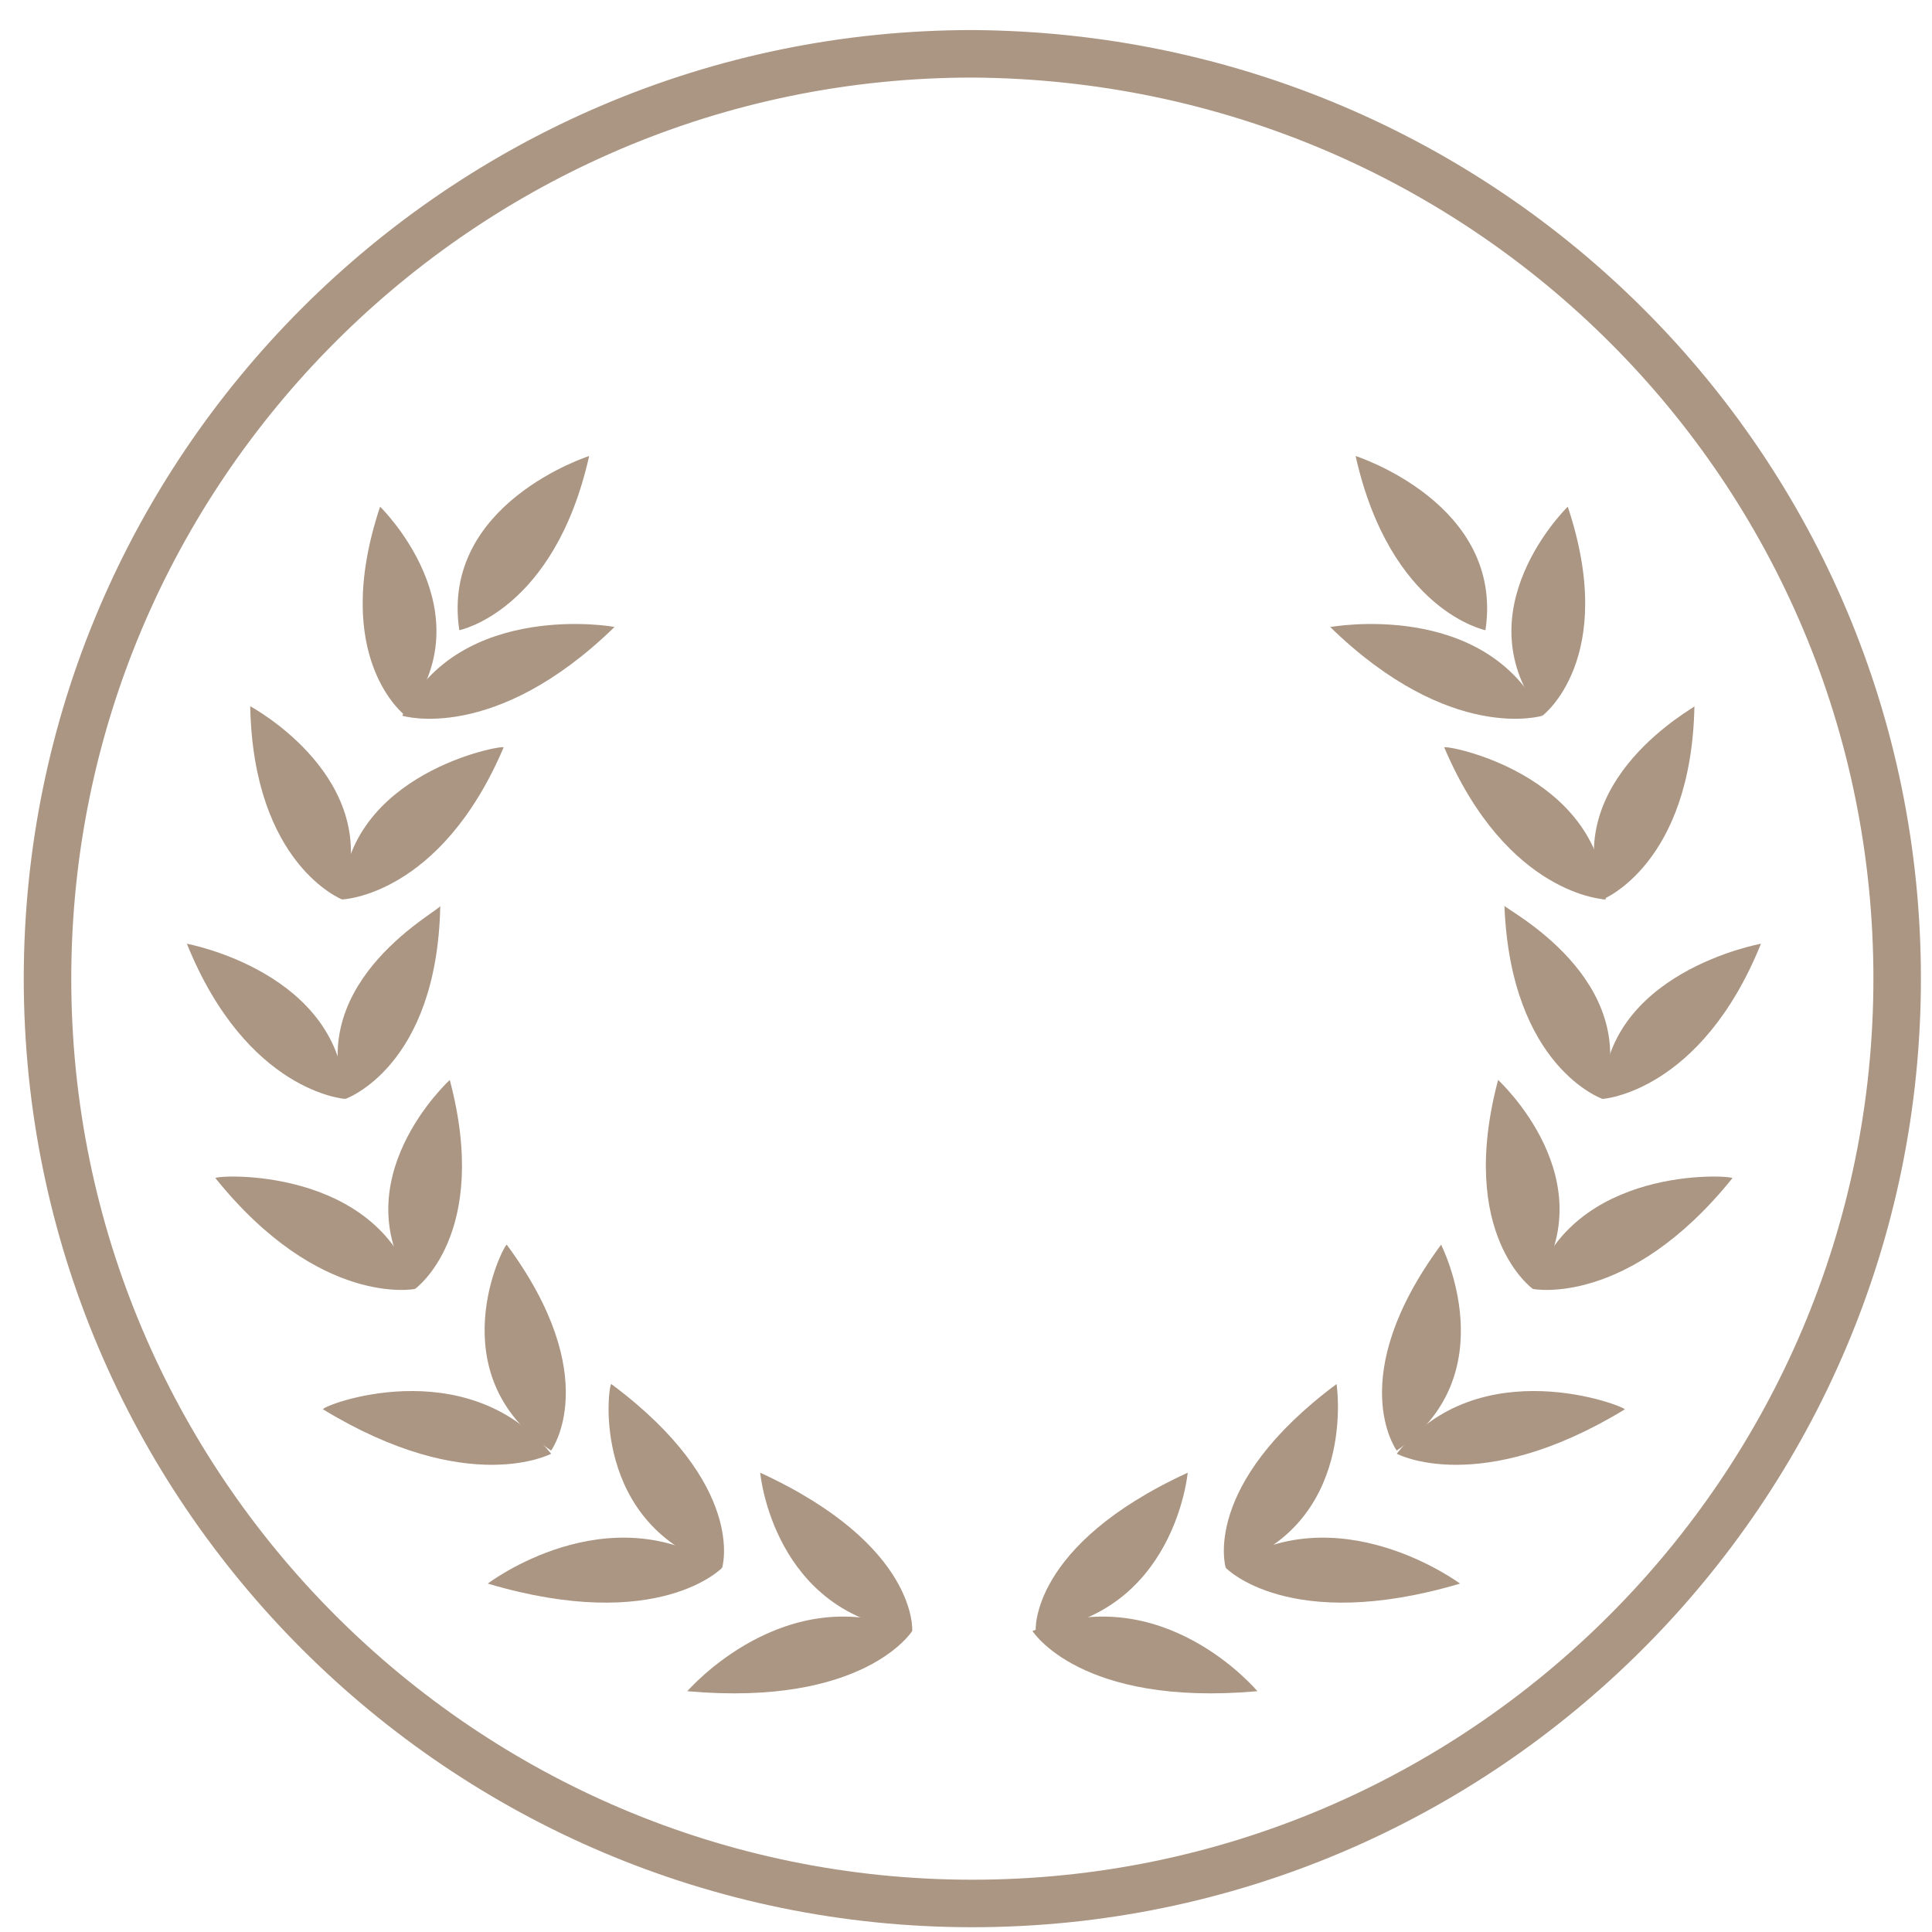 <svg width="61" height="61" viewBox="0 0 61 61" fill="none" xmlns="http://www.w3.org/2000/svg">
<path fill-rule="evenodd" clip-rule="evenodd" d="M59.9 30.899C59.9 46.999 46.8 60.099 30.7 60.099C14.6 60.099 1.5 46.999 1.5 30.899C1.5 14.799 14.6 1.699 30.7 1.699C46.9 1.799 59.9 14.799 59.9 30.899Z" stroke="#AB9683" stroke-width="1.5" stroke-miterlimit="10" stroke-linecap="round" stroke-linejoin="round"/>
<path d="M12.701 22.598C12.701 22.598 15.601 23.498 19.401 19.798C19.501 19.798 14.501 18.898 12.701 22.598Z" fill="#AB9683"/>
<path d="M12.801 22.598C12.801 22.598 10.401 20.798 12.001 15.998C12.001 15.998 15.401 19.298 12.801 22.598Z" fill="#AB9683"/>
<path d="M14.502 19.898C14.502 19.898 17.502 19.298 18.602 14.398C18.602 14.398 13.902 15.898 14.502 19.898Z" fill="#AB9683"/>
<path d="M10.801 28.399C10.801 28.399 13.901 28.299 15.901 23.599C15.901 23.499 10.901 24.399 10.801 28.399Z" fill="#AB9683"/>
<path d="M10.8 28.399C10.8 28.399 8 27.299 7.9 22.299C7.9 22.299 12.2 24.599 10.8 28.399Z" fill="#AB9683"/>
<path d="M10.901 34.698C10.901 34.698 13.801 33.698 13.901 28.598C14.001 28.698 9.601 30.898 10.901 34.698Z" fill="#AB9683"/>
<path d="M10.9 34.697C10.9 34.697 7.8 34.497 5.9 29.797C5.9 29.797 10.8 30.697 10.9 34.697Z" fill="#AB9683"/>
<path d="M13.101 40.698C13.101 40.698 15.501 38.998 14.201 34.098C14.201 34.098 10.701 37.298 13.101 40.698Z" fill="#AB9683"/>
<path d="M13.101 40.697C13.101 40.697 10.101 41.297 6.801 37.197C6.801 37.097 11.901 36.797 13.101 40.697Z" fill="#AB9683"/>
<path d="M17.4 45.799C17.4 45.799 19.1 43.499 16 39.299C15.9 39.299 13.8 43.399 17.4 45.799Z" fill="#AB9683"/>
<path d="M17.401 45.899C17.401 45.899 14.801 47.299 10.201 44.499C10.101 44.399 14.701 42.599 17.401 45.899Z" fill="#AB9683"/>
<path d="M22.801 49.499C22.801 49.499 23.601 46.899 19.301 43.699C19.201 43.699 18.601 48.199 22.801 49.499Z" fill="#AB9683"/>
<path d="M22.8 49.5C22.8 49.5 20.8 51.6 15.4 50C15.4 50 19.2 47.1 22.8 49.5Z" fill="#AB9683"/>
<path d="M28.802 51.498C28.802 51.498 29.002 48.798 24.002 46.498C24.002 46.498 24.402 50.998 28.802 51.498Z" fill="#AB9683"/>
<path d="M28.801 51.497C28.801 51.497 27.301 53.897 21.701 53.397C21.701 53.397 24.801 49.797 28.801 51.497Z" fill="#AB9683"/>
<path d="M48.7 22.598C48.7 22.598 45.8 23.498 42 19.798C42 19.798 46.9 18.898 48.7 22.598Z" fill="#AB9683"/>
<path d="M48.7 22.598C48.7 22.598 51.1 20.798 49.5 15.998C49.5 15.998 46.1 19.298 48.7 22.598Z" fill="#AB9683"/>
<path d="M46.901 19.898C46.901 19.898 43.901 19.298 42.801 14.398C42.801 14.398 47.501 15.898 46.901 19.898Z" fill="#AB9683"/>
<path d="M50.7 28.399C50.7 28.399 47.6 28.299 45.6 23.599C45.6 23.499 50.5 24.399 50.7 28.399Z" fill="#AB9683"/>
<path d="M50.599 28.399C50.599 28.399 53.4 27.299 53.499 22.299C53.599 22.299 49.2 24.599 50.599 28.399Z" fill="#AB9683"/>
<path d="M50.6 34.698C50.6 34.698 47.7 33.698 47.5 28.598C47.5 28.698 51.9 30.898 50.6 34.698Z" fill="#AB9683"/>
<path d="M50.6 34.697C50.6 34.697 53.7 34.497 55.6 29.797C55.6 29.797 50.6 30.697 50.6 34.697Z" fill="#AB9683"/>
<path d="M48.4 40.698C48.4 40.698 46 38.998 47.3 34.098C47.3 34.098 50.8 37.298 48.4 40.698Z" fill="#AB9683"/>
<path d="M48.4 40.697C48.4 40.697 51.4 41.297 54.7 37.197C54.6 37.097 49.6 36.797 48.4 40.697Z" fill="#AB9683"/>
<path d="M44.1 45.799C44.1 45.799 42.4 43.499 45.5 39.299C45.5 39.299 47.6 43.399 44.1 45.799Z" fill="#AB9683"/>
<path d="M44.1 45.899C44.1 45.899 46.7 47.299 51.3 44.499C51.3 44.399 46.7 42.599 44.1 45.899Z" fill="#AB9683"/>
<path d="M38.7 49.499C38.7 49.499 37.9 46.899 42.2 43.699C42.2 43.699 42.9 48.199 38.7 49.499Z" fill="#AB9683"/>
<path d="M38.699 49.5C38.699 49.5 40.699 51.6 46.099 50C46.099 50 42.199 47.1 38.699 49.5Z" fill="#AB9683"/>
<path d="M32.7 51.498C32.7 51.498 32.5 48.798 37.5 46.498C37.5 46.498 37.1 50.998 32.7 51.498Z" fill="#AB9683"/>
<path d="M32.6 51.497C32.6 51.497 34.1 53.897 39.7 53.397C39.7 53.397 36.7 49.797 32.6 51.497Z" fill="#AB9683"/>
</svg>
